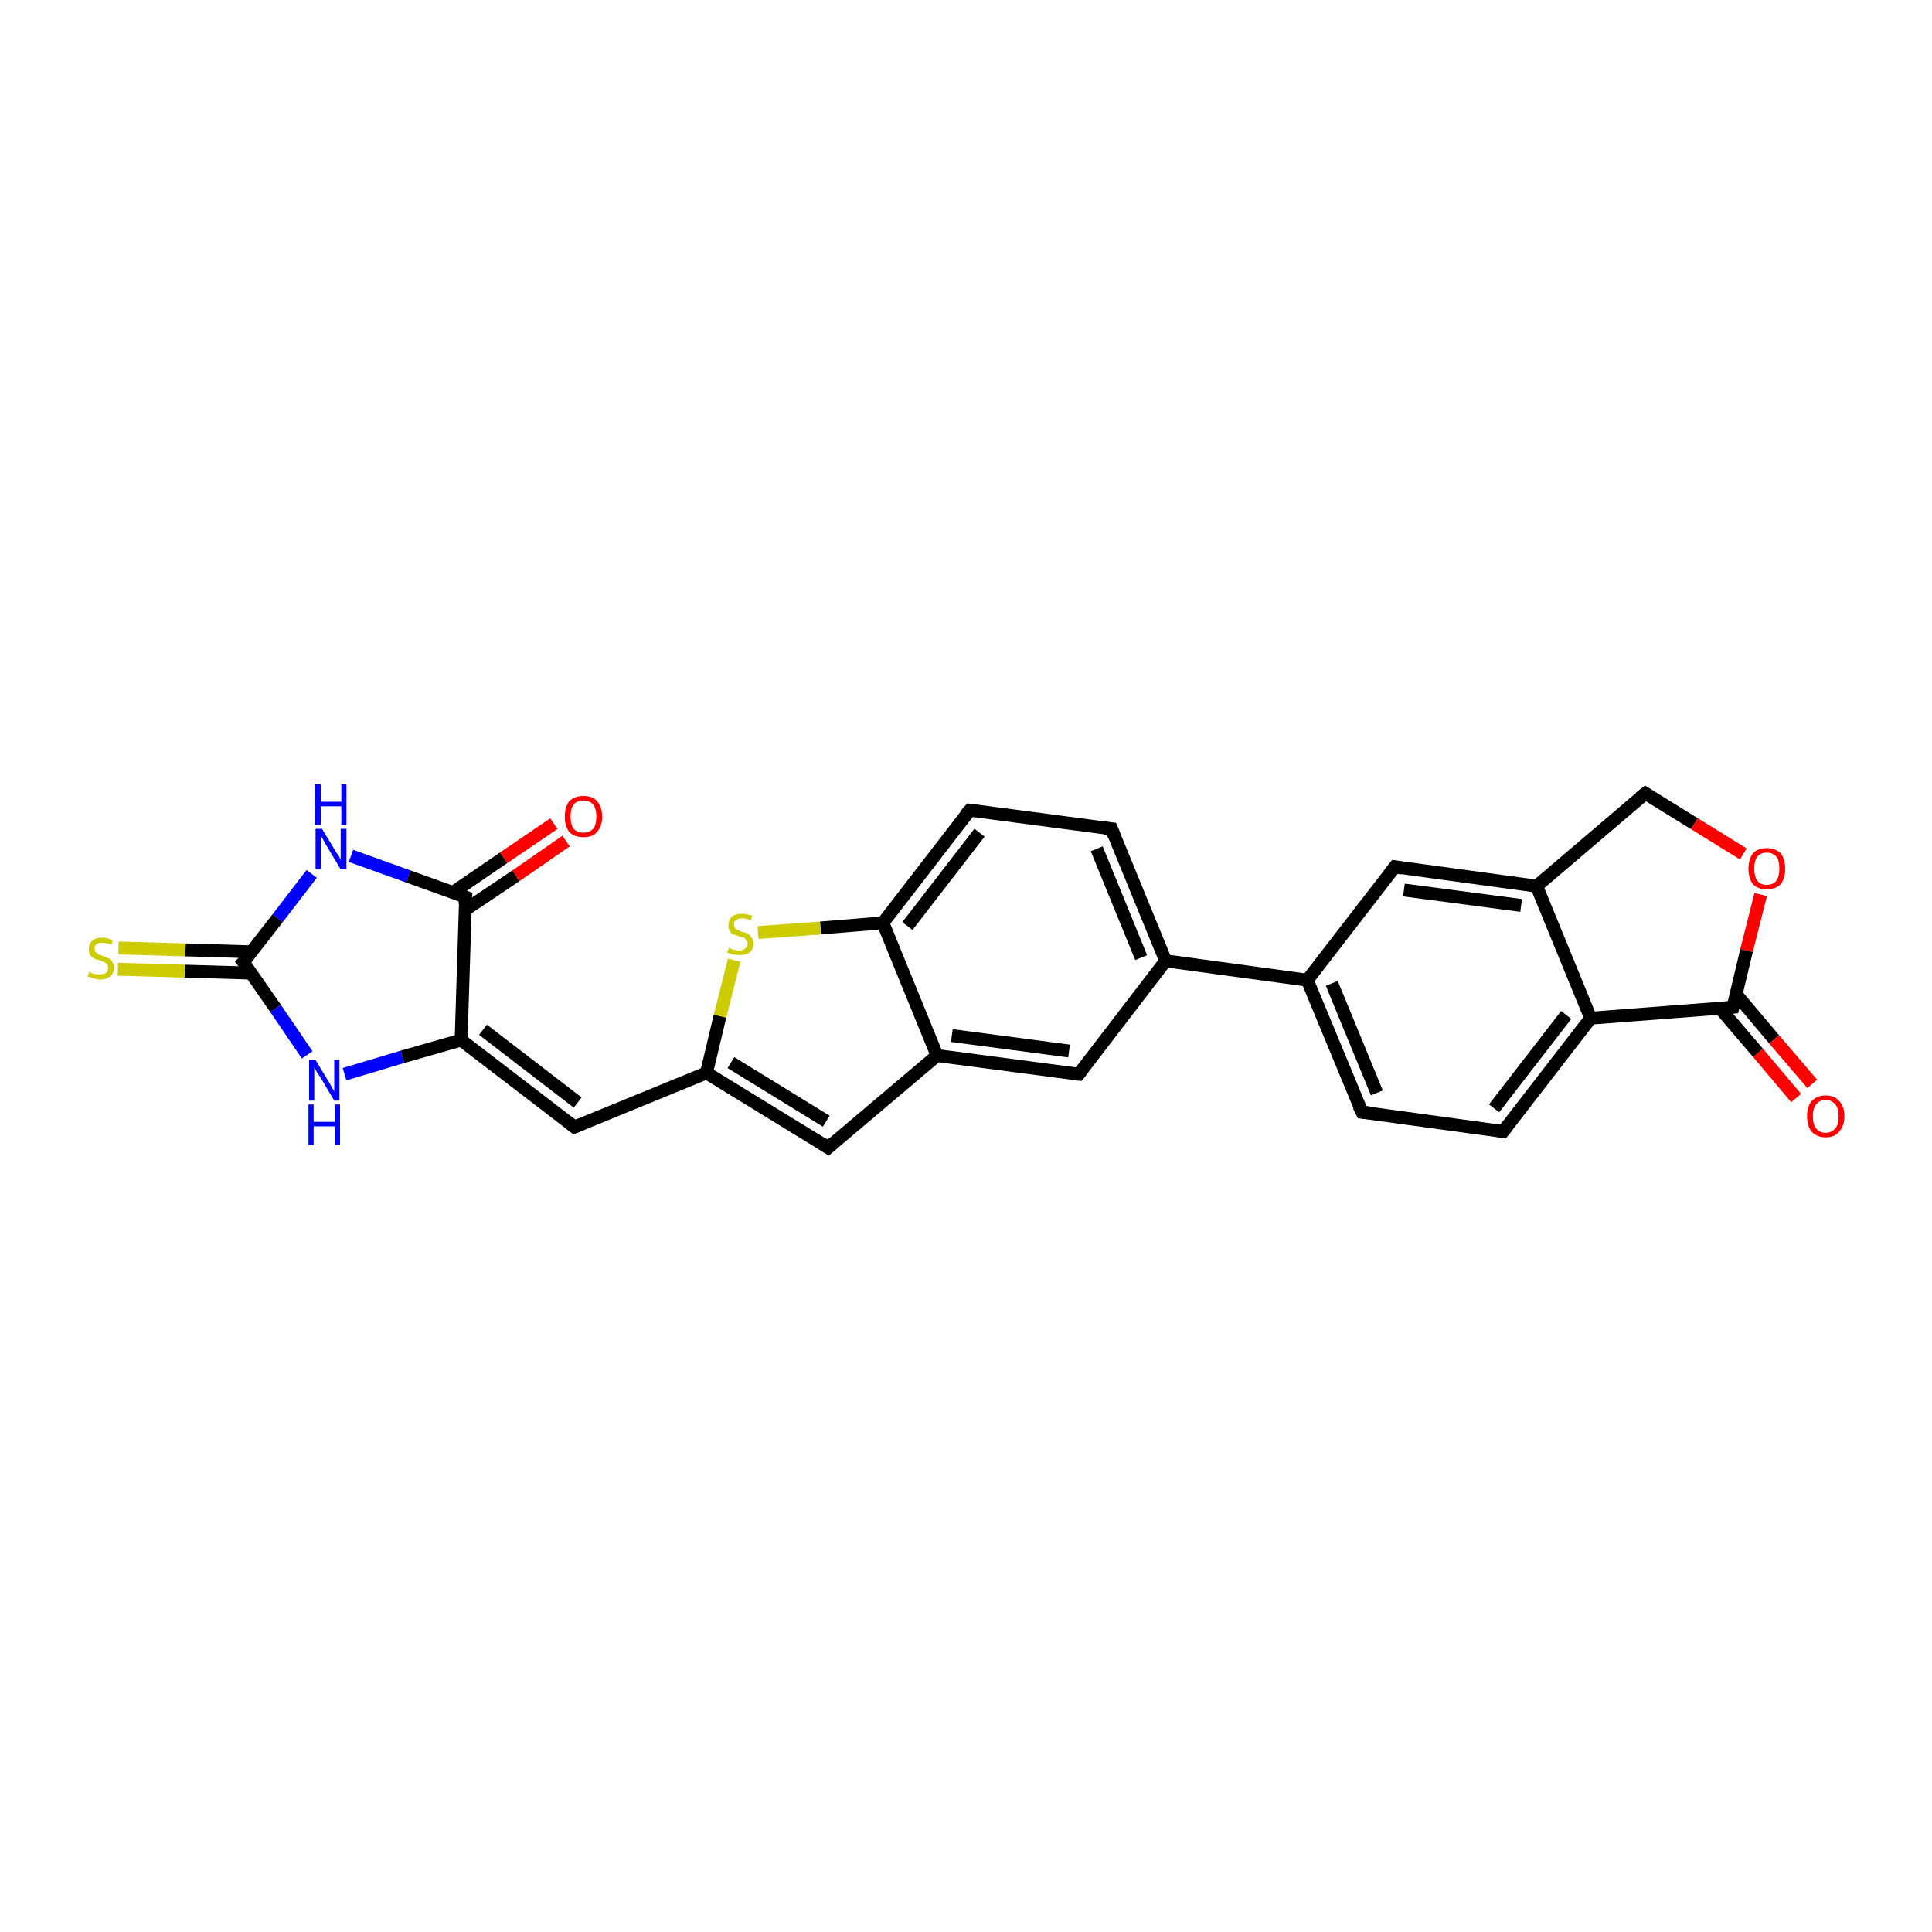<?xml version='1.0' encoding='iso-8859-1'?>
<svg version='1.1' baseProfile='full'
              xmlns='http://www.w3.org/2000/svg'
                      xmlns:rdkit='http://www.rdkit.org/xml'
                      xmlns:xlink='http://www.w3.org/1999/xlink'
                  xml:space='preserve'
width='300px' height='300px' viewBox='0 0 300 300'>
<!-- END OF HEADER -->
<rect style='opacity:1.0;fill:#FFFFFF;stroke:none' width='300.0' height='300.0' x='0.0' y='0.0'> </rect>
<path class='bond-0 atom-0 atom-1' d='M 87.9,130.6 L 80.1,136.0' style='fill:none;fill-rule:evenodd;stroke:#FF0000;stroke-width:2.0px;stroke-linecap:butt;stroke-linejoin:miter;stroke-opacity:1' />
<path class='bond-0 atom-0 atom-1' d='M 80.1,136.0 L 72.2,141.3' style='fill:none;fill-rule:evenodd;stroke:#000000;stroke-width:2.0px;stroke-linecap:butt;stroke-linejoin:miter;stroke-opacity:1' />
<path class='bond-0 atom-0 atom-1' d='M 86.0,127.9 L 78.2,133.2' style='fill:none;fill-rule:evenodd;stroke:#FF0000;stroke-width:2.0px;stroke-linecap:butt;stroke-linejoin:miter;stroke-opacity:1' />
<path class='bond-0 atom-0 atom-1' d='M 78.2,133.2 L 70.3,138.6' style='fill:none;fill-rule:evenodd;stroke:#000000;stroke-width:2.0px;stroke-linecap:butt;stroke-linejoin:miter;stroke-opacity:1' />
<path class='bond-1 atom-1 atom-2' d='M 72.3,139.3 L 63.4,136.1' style='fill:none;fill-rule:evenodd;stroke:#000000;stroke-width:2.0px;stroke-linecap:butt;stroke-linejoin:miter;stroke-opacity:1' />
<path class='bond-1 atom-1 atom-2' d='M 63.4,136.1 L 54.5,132.9' style='fill:none;fill-rule:evenodd;stroke:#0000FF;stroke-width:2.0px;stroke-linecap:butt;stroke-linejoin:miter;stroke-opacity:1' />
<path class='bond-2 atom-2 atom-3' d='M 48.4,135.7 L 43.1,142.6' style='fill:none;fill-rule:evenodd;stroke:#0000FF;stroke-width:2.0px;stroke-linecap:butt;stroke-linejoin:miter;stroke-opacity:1' />
<path class='bond-2 atom-2 atom-3' d='M 43.1,142.6 L 37.8,149.4' style='fill:none;fill-rule:evenodd;stroke:#000000;stroke-width:2.0px;stroke-linecap:butt;stroke-linejoin:miter;stroke-opacity:1' />
<path class='bond-3 atom-3 atom-4' d='M 39.1,147.8 L 28.8,147.5' style='fill:none;fill-rule:evenodd;stroke:#000000;stroke-width:2.0px;stroke-linecap:butt;stroke-linejoin:miter;stroke-opacity:1' />
<path class='bond-3 atom-3 atom-4' d='M 28.8,147.5 L 18.4,147.2' style='fill:none;fill-rule:evenodd;stroke:#CCCC00;stroke-width:2.0px;stroke-linecap:butt;stroke-linejoin:miter;stroke-opacity:1' />
<path class='bond-3 atom-3 atom-4' d='M 39.0,151.1 L 28.7,150.8' style='fill:none;fill-rule:evenodd;stroke:#000000;stroke-width:2.0px;stroke-linecap:butt;stroke-linejoin:miter;stroke-opacity:1' />
<path class='bond-3 atom-3 atom-4' d='M 28.7,150.8 L 18.3,150.5' style='fill:none;fill-rule:evenodd;stroke:#CCCC00;stroke-width:2.0px;stroke-linecap:butt;stroke-linejoin:miter;stroke-opacity:1' />
<path class='bond-4 atom-3 atom-5' d='M 37.8,149.4 L 42.8,156.6' style='fill:none;fill-rule:evenodd;stroke:#000000;stroke-width:2.0px;stroke-linecap:butt;stroke-linejoin:miter;stroke-opacity:1' />
<path class='bond-4 atom-3 atom-5' d='M 42.8,156.6 L 47.7,163.8' style='fill:none;fill-rule:evenodd;stroke:#0000FF;stroke-width:2.0px;stroke-linecap:butt;stroke-linejoin:miter;stroke-opacity:1' />
<path class='bond-5 atom-5 atom-6' d='M 53.5,166.8 L 62.5,164.1' style='fill:none;fill-rule:evenodd;stroke:#0000FF;stroke-width:2.0px;stroke-linecap:butt;stroke-linejoin:miter;stroke-opacity:1' />
<path class='bond-5 atom-5 atom-6' d='M 62.5,164.1 L 71.6,161.5' style='fill:none;fill-rule:evenodd;stroke:#000000;stroke-width:2.0px;stroke-linecap:butt;stroke-linejoin:miter;stroke-opacity:1' />
<path class='bond-6 atom-6 atom-7' d='M 71.6,161.5 L 89.2,175.0' style='fill:none;fill-rule:evenodd;stroke:#000000;stroke-width:2.0px;stroke-linecap:butt;stroke-linejoin:miter;stroke-opacity:1' />
<path class='bond-6 atom-6 atom-7' d='M 75.0,159.9 L 89.7,171.2' style='fill:none;fill-rule:evenodd;stroke:#000000;stroke-width:2.0px;stroke-linecap:butt;stroke-linejoin:miter;stroke-opacity:1' />
<path class='bond-7 atom-7 atom-8' d='M 89.2,175.0 L 109.7,166.6' style='fill:none;fill-rule:evenodd;stroke:#000000;stroke-width:2.0px;stroke-linecap:butt;stroke-linejoin:miter;stroke-opacity:1' />
<path class='bond-8 atom-8 atom-9' d='M 109.7,166.6 L 128.6,178.2' style='fill:none;fill-rule:evenodd;stroke:#000000;stroke-width:2.0px;stroke-linecap:butt;stroke-linejoin:miter;stroke-opacity:1' />
<path class='bond-8 atom-8 atom-9' d='M 113.5,165.0 L 128.3,174.1' style='fill:none;fill-rule:evenodd;stroke:#000000;stroke-width:2.0px;stroke-linecap:butt;stroke-linejoin:miter;stroke-opacity:1' />
<path class='bond-9 atom-9 atom-10' d='M 128.6,178.2 L 145.5,163.9' style='fill:none;fill-rule:evenodd;stroke:#000000;stroke-width:2.0px;stroke-linecap:butt;stroke-linejoin:miter;stroke-opacity:1' />
<path class='bond-10 atom-10 atom-11' d='M 145.5,163.9 L 167.5,166.8' style='fill:none;fill-rule:evenodd;stroke:#000000;stroke-width:2.0px;stroke-linecap:butt;stroke-linejoin:miter;stroke-opacity:1' />
<path class='bond-10 atom-10 atom-11' d='M 147.8,160.8 L 166.0,163.2' style='fill:none;fill-rule:evenodd;stroke:#000000;stroke-width:2.0px;stroke-linecap:butt;stroke-linejoin:miter;stroke-opacity:1' />
<path class='bond-11 atom-11 atom-12' d='M 167.5,166.8 L 181.0,149.2' style='fill:none;fill-rule:evenodd;stroke:#000000;stroke-width:2.0px;stroke-linecap:butt;stroke-linejoin:miter;stroke-opacity:1' />
<path class='bond-12 atom-12 atom-13' d='M 181.0,149.2 L 203.0,152.2' style='fill:none;fill-rule:evenodd;stroke:#000000;stroke-width:2.0px;stroke-linecap:butt;stroke-linejoin:miter;stroke-opacity:1' />
<path class='bond-13 atom-13 atom-14' d='M 203.0,152.2 L 211.5,172.7' style='fill:none;fill-rule:evenodd;stroke:#000000;stroke-width:2.0px;stroke-linecap:butt;stroke-linejoin:miter;stroke-opacity:1' />
<path class='bond-13 atom-13 atom-14' d='M 206.8,152.7 L 213.8,169.7' style='fill:none;fill-rule:evenodd;stroke:#000000;stroke-width:2.0px;stroke-linecap:butt;stroke-linejoin:miter;stroke-opacity:1' />
<path class='bond-14 atom-14 atom-15' d='M 211.5,172.7 L 233.4,175.7' style='fill:none;fill-rule:evenodd;stroke:#000000;stroke-width:2.0px;stroke-linecap:butt;stroke-linejoin:miter;stroke-opacity:1' />
<path class='bond-15 atom-15 atom-16' d='M 233.4,175.7 L 247.0,158.1' style='fill:none;fill-rule:evenodd;stroke:#000000;stroke-width:2.0px;stroke-linecap:butt;stroke-linejoin:miter;stroke-opacity:1' />
<path class='bond-15 atom-15 atom-16' d='M 232.0,172.1 L 243.2,157.6' style='fill:none;fill-rule:evenodd;stroke:#000000;stroke-width:2.0px;stroke-linecap:butt;stroke-linejoin:miter;stroke-opacity:1' />
<path class='bond-16 atom-16 atom-17' d='M 247.0,158.1 L 238.6,137.6' style='fill:none;fill-rule:evenodd;stroke:#000000;stroke-width:2.0px;stroke-linecap:butt;stroke-linejoin:miter;stroke-opacity:1' />
<path class='bond-17 atom-17 atom-18' d='M 238.6,137.6 L 216.6,134.6' style='fill:none;fill-rule:evenodd;stroke:#000000;stroke-width:2.0px;stroke-linecap:butt;stroke-linejoin:miter;stroke-opacity:1' />
<path class='bond-17 atom-17 atom-18' d='M 236.2,140.6 L 218.0,138.2' style='fill:none;fill-rule:evenodd;stroke:#000000;stroke-width:2.0px;stroke-linecap:butt;stroke-linejoin:miter;stroke-opacity:1' />
<path class='bond-18 atom-17 atom-19' d='M 238.6,137.6 L 255.5,123.2' style='fill:none;fill-rule:evenodd;stroke:#000000;stroke-width:2.0px;stroke-linecap:butt;stroke-linejoin:miter;stroke-opacity:1' />
<path class='bond-19 atom-19 atom-20' d='M 255.5,123.2 L 263.1,127.9' style='fill:none;fill-rule:evenodd;stroke:#000000;stroke-width:2.0px;stroke-linecap:butt;stroke-linejoin:miter;stroke-opacity:1' />
<path class='bond-19 atom-19 atom-20' d='M 263.1,127.9 L 270.7,132.6' style='fill:none;fill-rule:evenodd;stroke:#FF0000;stroke-width:2.0px;stroke-linecap:butt;stroke-linejoin:miter;stroke-opacity:1' />
<path class='bond-20 atom-20 atom-21' d='M 273.4,138.9 L 271.2,147.6' style='fill:none;fill-rule:evenodd;stroke:#FF0000;stroke-width:2.0px;stroke-linecap:butt;stroke-linejoin:miter;stroke-opacity:1' />
<path class='bond-20 atom-20 atom-21' d='M 271.2,147.6 L 269.1,156.4' style='fill:none;fill-rule:evenodd;stroke:#000000;stroke-width:2.0px;stroke-linecap:butt;stroke-linejoin:miter;stroke-opacity:1' />
<path class='bond-21 atom-21 atom-22' d='M 267.1,156.6 L 273.0,163.5' style='fill:none;fill-rule:evenodd;stroke:#000000;stroke-width:2.0px;stroke-linecap:butt;stroke-linejoin:miter;stroke-opacity:1' />
<path class='bond-21 atom-21 atom-22' d='M 273.0,163.5 L 278.9,170.5' style='fill:none;fill-rule:evenodd;stroke:#FF0000;stroke-width:2.0px;stroke-linecap:butt;stroke-linejoin:miter;stroke-opacity:1' />
<path class='bond-21 atom-21 atom-22' d='M 269.6,154.4 L 275.5,161.4' style='fill:none;fill-rule:evenodd;stroke:#000000;stroke-width:2.0px;stroke-linecap:butt;stroke-linejoin:miter;stroke-opacity:1' />
<path class='bond-21 atom-21 atom-22' d='M 275.5,161.4 L 281.4,168.3' style='fill:none;fill-rule:evenodd;stroke:#FF0000;stroke-width:2.0px;stroke-linecap:butt;stroke-linejoin:miter;stroke-opacity:1' />
<path class='bond-22 atom-12 atom-23' d='M 181.0,149.2 L 172.6,128.7' style='fill:none;fill-rule:evenodd;stroke:#000000;stroke-width:2.0px;stroke-linecap:butt;stroke-linejoin:miter;stroke-opacity:1' />
<path class='bond-22 atom-12 atom-23' d='M 177.2,148.7 L 170.3,131.8' style='fill:none;fill-rule:evenodd;stroke:#000000;stroke-width:2.0px;stroke-linecap:butt;stroke-linejoin:miter;stroke-opacity:1' />
<path class='bond-23 atom-23 atom-24' d='M 172.6,128.7 L 150.6,125.8' style='fill:none;fill-rule:evenodd;stroke:#000000;stroke-width:2.0px;stroke-linecap:butt;stroke-linejoin:miter;stroke-opacity:1' />
<path class='bond-24 atom-24 atom-25' d='M 150.6,125.8 L 137.1,143.3' style='fill:none;fill-rule:evenodd;stroke:#000000;stroke-width:2.0px;stroke-linecap:butt;stroke-linejoin:miter;stroke-opacity:1' />
<path class='bond-24 atom-24 atom-25' d='M 152.1,129.3 L 140.9,143.8' style='fill:none;fill-rule:evenodd;stroke:#000000;stroke-width:2.0px;stroke-linecap:butt;stroke-linejoin:miter;stroke-opacity:1' />
<path class='bond-25 atom-25 atom-26' d='M 137.1,143.3 L 127.4,144.1' style='fill:none;fill-rule:evenodd;stroke:#000000;stroke-width:2.0px;stroke-linecap:butt;stroke-linejoin:miter;stroke-opacity:1' />
<path class='bond-25 atom-25 atom-26' d='M 127.4,144.1 L 117.7,144.8' style='fill:none;fill-rule:evenodd;stroke:#CCCC00;stroke-width:2.0px;stroke-linecap:butt;stroke-linejoin:miter;stroke-opacity:1' />
<path class='bond-26 atom-6 atom-1' d='M 71.6,161.5 L 72.3,139.3' style='fill:none;fill-rule:evenodd;stroke:#000000;stroke-width:2.0px;stroke-linecap:butt;stroke-linejoin:miter;stroke-opacity:1' />
<path class='bond-27 atom-26 atom-8' d='M 114.0,149.1 L 111.8,157.8' style='fill:none;fill-rule:evenodd;stroke:#CCCC00;stroke-width:2.0px;stroke-linecap:butt;stroke-linejoin:miter;stroke-opacity:1' />
<path class='bond-27 atom-26 atom-8' d='M 111.8,157.8 L 109.7,166.6' style='fill:none;fill-rule:evenodd;stroke:#000000;stroke-width:2.0px;stroke-linecap:butt;stroke-linejoin:miter;stroke-opacity:1' />
<path class='bond-28 atom-25 atom-10' d='M 137.1,143.3 L 145.5,163.9' style='fill:none;fill-rule:evenodd;stroke:#000000;stroke-width:2.0px;stroke-linecap:butt;stroke-linejoin:miter;stroke-opacity:1' />
<path class='bond-29 atom-18 atom-13' d='M 216.6,134.6 L 203.0,152.2' style='fill:none;fill-rule:evenodd;stroke:#000000;stroke-width:2.0px;stroke-linecap:butt;stroke-linejoin:miter;stroke-opacity:1' />
<path class='bond-30 atom-21 atom-16' d='M 269.1,156.4 L 247.0,158.1' style='fill:none;fill-rule:evenodd;stroke:#000000;stroke-width:2.0px;stroke-linecap:butt;stroke-linejoin:miter;stroke-opacity:1' />
<path d='M 71.8,139.1 L 72.3,139.3 L 72.2,140.4' style='fill:none;stroke:#000000;stroke-width:2.0px;stroke-linecap:butt;stroke-linejoin:miter;stroke-opacity:1;' />
<path d='M 38.1,149.1 L 37.8,149.4 L 38.1,149.8' style='fill:none;stroke:#000000;stroke-width:2.0px;stroke-linecap:butt;stroke-linejoin:miter;stroke-opacity:1;' />
<path d='M 88.3,174.3 L 89.2,175.0 L 90.2,174.6' style='fill:none;stroke:#000000;stroke-width:2.0px;stroke-linecap:butt;stroke-linejoin:miter;stroke-opacity:1;' />
<path d='M 127.7,177.6 L 128.6,178.2 L 129.4,177.5' style='fill:none;stroke:#000000;stroke-width:2.0px;stroke-linecap:butt;stroke-linejoin:miter;stroke-opacity:1;' />
<path d='M 166.4,166.7 L 167.5,166.8 L 168.2,165.9' style='fill:none;stroke:#000000;stroke-width:2.0px;stroke-linecap:butt;stroke-linejoin:miter;stroke-opacity:1;' />
<path d='M 211.0,171.7 L 211.5,172.7 L 212.6,172.8' style='fill:none;stroke:#000000;stroke-width:2.0px;stroke-linecap:butt;stroke-linejoin:miter;stroke-opacity:1;' />
<path d='M 232.3,175.5 L 233.4,175.7 L 234.1,174.8' style='fill:none;stroke:#000000;stroke-width:2.0px;stroke-linecap:butt;stroke-linejoin:miter;stroke-opacity:1;' />
<path d='M 217.7,134.8 L 216.6,134.6 L 215.9,135.5' style='fill:none;stroke:#000000;stroke-width:2.0px;stroke-linecap:butt;stroke-linejoin:miter;stroke-opacity:1;' />
<path d='M 254.6,123.9 L 255.5,123.2 L 255.8,123.4' style='fill:none;stroke:#000000;stroke-width:2.0px;stroke-linecap:butt;stroke-linejoin:miter;stroke-opacity:1;' />
<path d='M 269.2,156.0 L 269.1,156.4 L 268.0,156.5' style='fill:none;stroke:#000000;stroke-width:2.0px;stroke-linecap:butt;stroke-linejoin:miter;stroke-opacity:1;' />
<path d='M 173.0,129.7 L 172.6,128.7 L 171.5,128.6' style='fill:none;stroke:#000000;stroke-width:2.0px;stroke-linecap:butt;stroke-linejoin:miter;stroke-opacity:1;' />
<path d='M 151.7,125.9 L 150.6,125.8 L 149.9,126.6' style='fill:none;stroke:#000000;stroke-width:2.0px;stroke-linecap:butt;stroke-linejoin:miter;stroke-opacity:1;' />
<path class='atom-0' d='M 87.7 126.8
Q 87.7 125.3, 88.4 124.4
Q 89.2 123.6, 90.6 123.6
Q 92.0 123.6, 92.7 124.4
Q 93.5 125.3, 93.5 126.8
Q 93.5 128.3, 92.7 129.2
Q 92.0 130.0, 90.6 130.0
Q 89.2 130.0, 88.4 129.2
Q 87.7 128.3, 87.7 126.8
M 90.6 129.3
Q 91.5 129.3, 92.1 128.7
Q 92.6 128.1, 92.6 126.8
Q 92.6 125.6, 92.1 124.9
Q 91.5 124.3, 90.6 124.3
Q 89.6 124.3, 89.1 124.9
Q 88.6 125.5, 88.6 126.8
Q 88.6 128.1, 89.1 128.7
Q 89.6 129.3, 90.6 129.3
' fill='#FF0000'/>
<path class='atom-2' d='M 50.0 128.7
L 52.0 132.0
Q 52.2 132.4, 52.6 132.9
Q 52.9 133.5, 52.9 133.6
L 52.9 128.7
L 53.8 128.7
L 53.8 135.0
L 52.9 135.0
L 50.7 131.3
Q 50.4 130.9, 50.2 130.4
Q 49.9 129.9, 49.8 129.8
L 49.8 135.0
L 49.0 135.0
L 49.0 128.7
L 50.0 128.7
' fill='#0000FF'/>
<path class='atom-2' d='M 48.9 121.8
L 49.8 121.8
L 49.8 124.5
L 53.0 124.5
L 53.0 121.8
L 53.8 121.8
L 53.8 128.1
L 53.0 128.1
L 53.0 125.2
L 49.8 125.2
L 49.8 128.1
L 48.9 128.1
L 48.9 121.8
' fill='#0000FF'/>
<path class='atom-4' d='M 13.9 150.9
Q 13.9 150.9, 14.2 151.1
Q 14.5 151.2, 14.9 151.3
Q 15.2 151.3, 15.5 151.3
Q 16.1 151.3, 16.4 151.1
Q 16.8 150.8, 16.8 150.3
Q 16.8 149.9, 16.6 149.7
Q 16.4 149.5, 16.2 149.4
Q 15.9 149.3, 15.5 149.1
Q 14.9 149.0, 14.6 148.8
Q 14.2 148.6, 14.0 148.3
Q 13.8 148.0, 13.8 147.4
Q 13.8 146.6, 14.3 146.1
Q 14.8 145.6, 15.9 145.6
Q 16.6 145.6, 17.5 146.0
L 17.3 146.7
Q 16.5 146.4, 15.9 146.4
Q 15.3 146.4, 15.0 146.6
Q 14.6 146.9, 14.7 147.3
Q 14.7 147.6, 14.8 147.8
Q 15.0 148.0, 15.3 148.2
Q 15.5 148.3, 15.9 148.4
Q 16.5 148.6, 16.8 148.8
Q 17.2 148.9, 17.4 149.3
Q 17.7 149.7, 17.7 150.3
Q 17.7 151.1, 17.1 151.6
Q 16.5 152.1, 15.5 152.1
Q 15.0 152.1, 14.6 151.9
Q 14.1 151.8, 13.6 151.6
L 13.9 150.9
' fill='#CCCC00'/>
<path class='atom-5' d='M 49.0 164.6
L 51.0 167.9
Q 51.2 168.2, 51.5 168.8
Q 51.9 169.4, 51.9 169.5
L 51.9 164.6
L 52.7 164.6
L 52.7 170.9
L 51.9 170.9
L 49.7 167.2
Q 49.4 166.8, 49.1 166.3
Q 48.9 165.8, 48.8 165.7
L 48.8 170.9
L 48.0 170.9
L 48.0 164.6
L 49.0 164.6
' fill='#0000FF'/>
<path class='atom-5' d='M 47.9 171.5
L 48.7 171.5
L 48.7 174.2
L 52.0 174.2
L 52.0 171.5
L 52.8 171.5
L 52.8 177.8
L 52.0 177.8
L 52.0 174.9
L 48.7 174.9
L 48.7 177.8
L 47.9 177.8
L 47.9 171.5
' fill='#0000FF'/>
<path class='atom-20' d='M 271.5 134.9
Q 271.5 133.4, 272.2 132.5
Q 273.0 131.7, 274.3 131.7
Q 275.7 131.7, 276.5 132.5
Q 277.2 133.4, 277.2 134.9
Q 277.2 136.4, 276.5 137.3
Q 275.7 138.1, 274.3 138.1
Q 273.0 138.1, 272.2 137.3
Q 271.5 136.4, 271.5 134.9
M 274.3 137.4
Q 275.3 137.4, 275.8 136.8
Q 276.3 136.1, 276.3 134.9
Q 276.3 133.6, 275.8 133.0
Q 275.3 132.4, 274.3 132.4
Q 273.4 132.4, 272.9 133.0
Q 272.4 133.6, 272.4 134.9
Q 272.4 136.1, 272.9 136.8
Q 273.4 137.4, 274.3 137.4
' fill='#FF0000'/>
<path class='atom-22' d='M 280.6 173.3
Q 280.6 171.8, 281.3 171.0
Q 282.1 170.1, 283.5 170.1
Q 284.9 170.1, 285.6 171.0
Q 286.4 171.8, 286.4 173.3
Q 286.4 174.8, 285.6 175.7
Q 284.9 176.6, 283.5 176.6
Q 282.1 176.6, 281.3 175.7
Q 280.6 174.9, 280.6 173.3
M 283.5 175.9
Q 284.4 175.9, 285.0 175.2
Q 285.5 174.6, 285.5 173.3
Q 285.5 172.1, 285.0 171.5
Q 284.4 170.8, 283.5 170.8
Q 282.5 170.8, 282.0 171.5
Q 281.5 172.1, 281.5 173.3
Q 281.5 174.6, 282.0 175.2
Q 282.5 175.9, 283.5 175.9
' fill='#FF0000'/>
<path class='atom-26' d='M 113.2 147.2
Q 113.2 147.2, 113.5 147.3
Q 113.8 147.5, 114.1 147.5
Q 114.5 147.6, 114.8 147.6
Q 115.4 147.6, 115.7 147.3
Q 116.1 147.0, 116.1 146.5
Q 116.1 146.2, 115.9 146.0
Q 115.7 145.7, 115.5 145.6
Q 115.2 145.5, 114.8 145.4
Q 114.2 145.2, 113.9 145.1
Q 113.5 144.9, 113.3 144.6
Q 113.1 144.2, 113.1 143.7
Q 113.1 142.9, 113.6 142.4
Q 114.1 141.9, 115.2 141.9
Q 115.9 141.9, 116.8 142.2
L 116.6 142.9
Q 115.8 142.6, 115.2 142.6
Q 114.6 142.6, 114.3 142.9
Q 113.9 143.1, 114.0 143.5
Q 114.0 143.9, 114.1 144.1
Q 114.3 144.3, 114.5 144.4
Q 114.8 144.5, 115.2 144.7
Q 115.8 144.8, 116.1 145.0
Q 116.5 145.2, 116.7 145.6
Q 117.0 145.9, 117.0 146.5
Q 117.0 147.4, 116.4 147.9
Q 115.8 148.3, 114.8 148.3
Q 114.3 148.3, 113.8 148.2
Q 113.4 148.1, 112.9 147.9
L 113.2 147.2
' fill='#CCCC00'/>
</svg>
